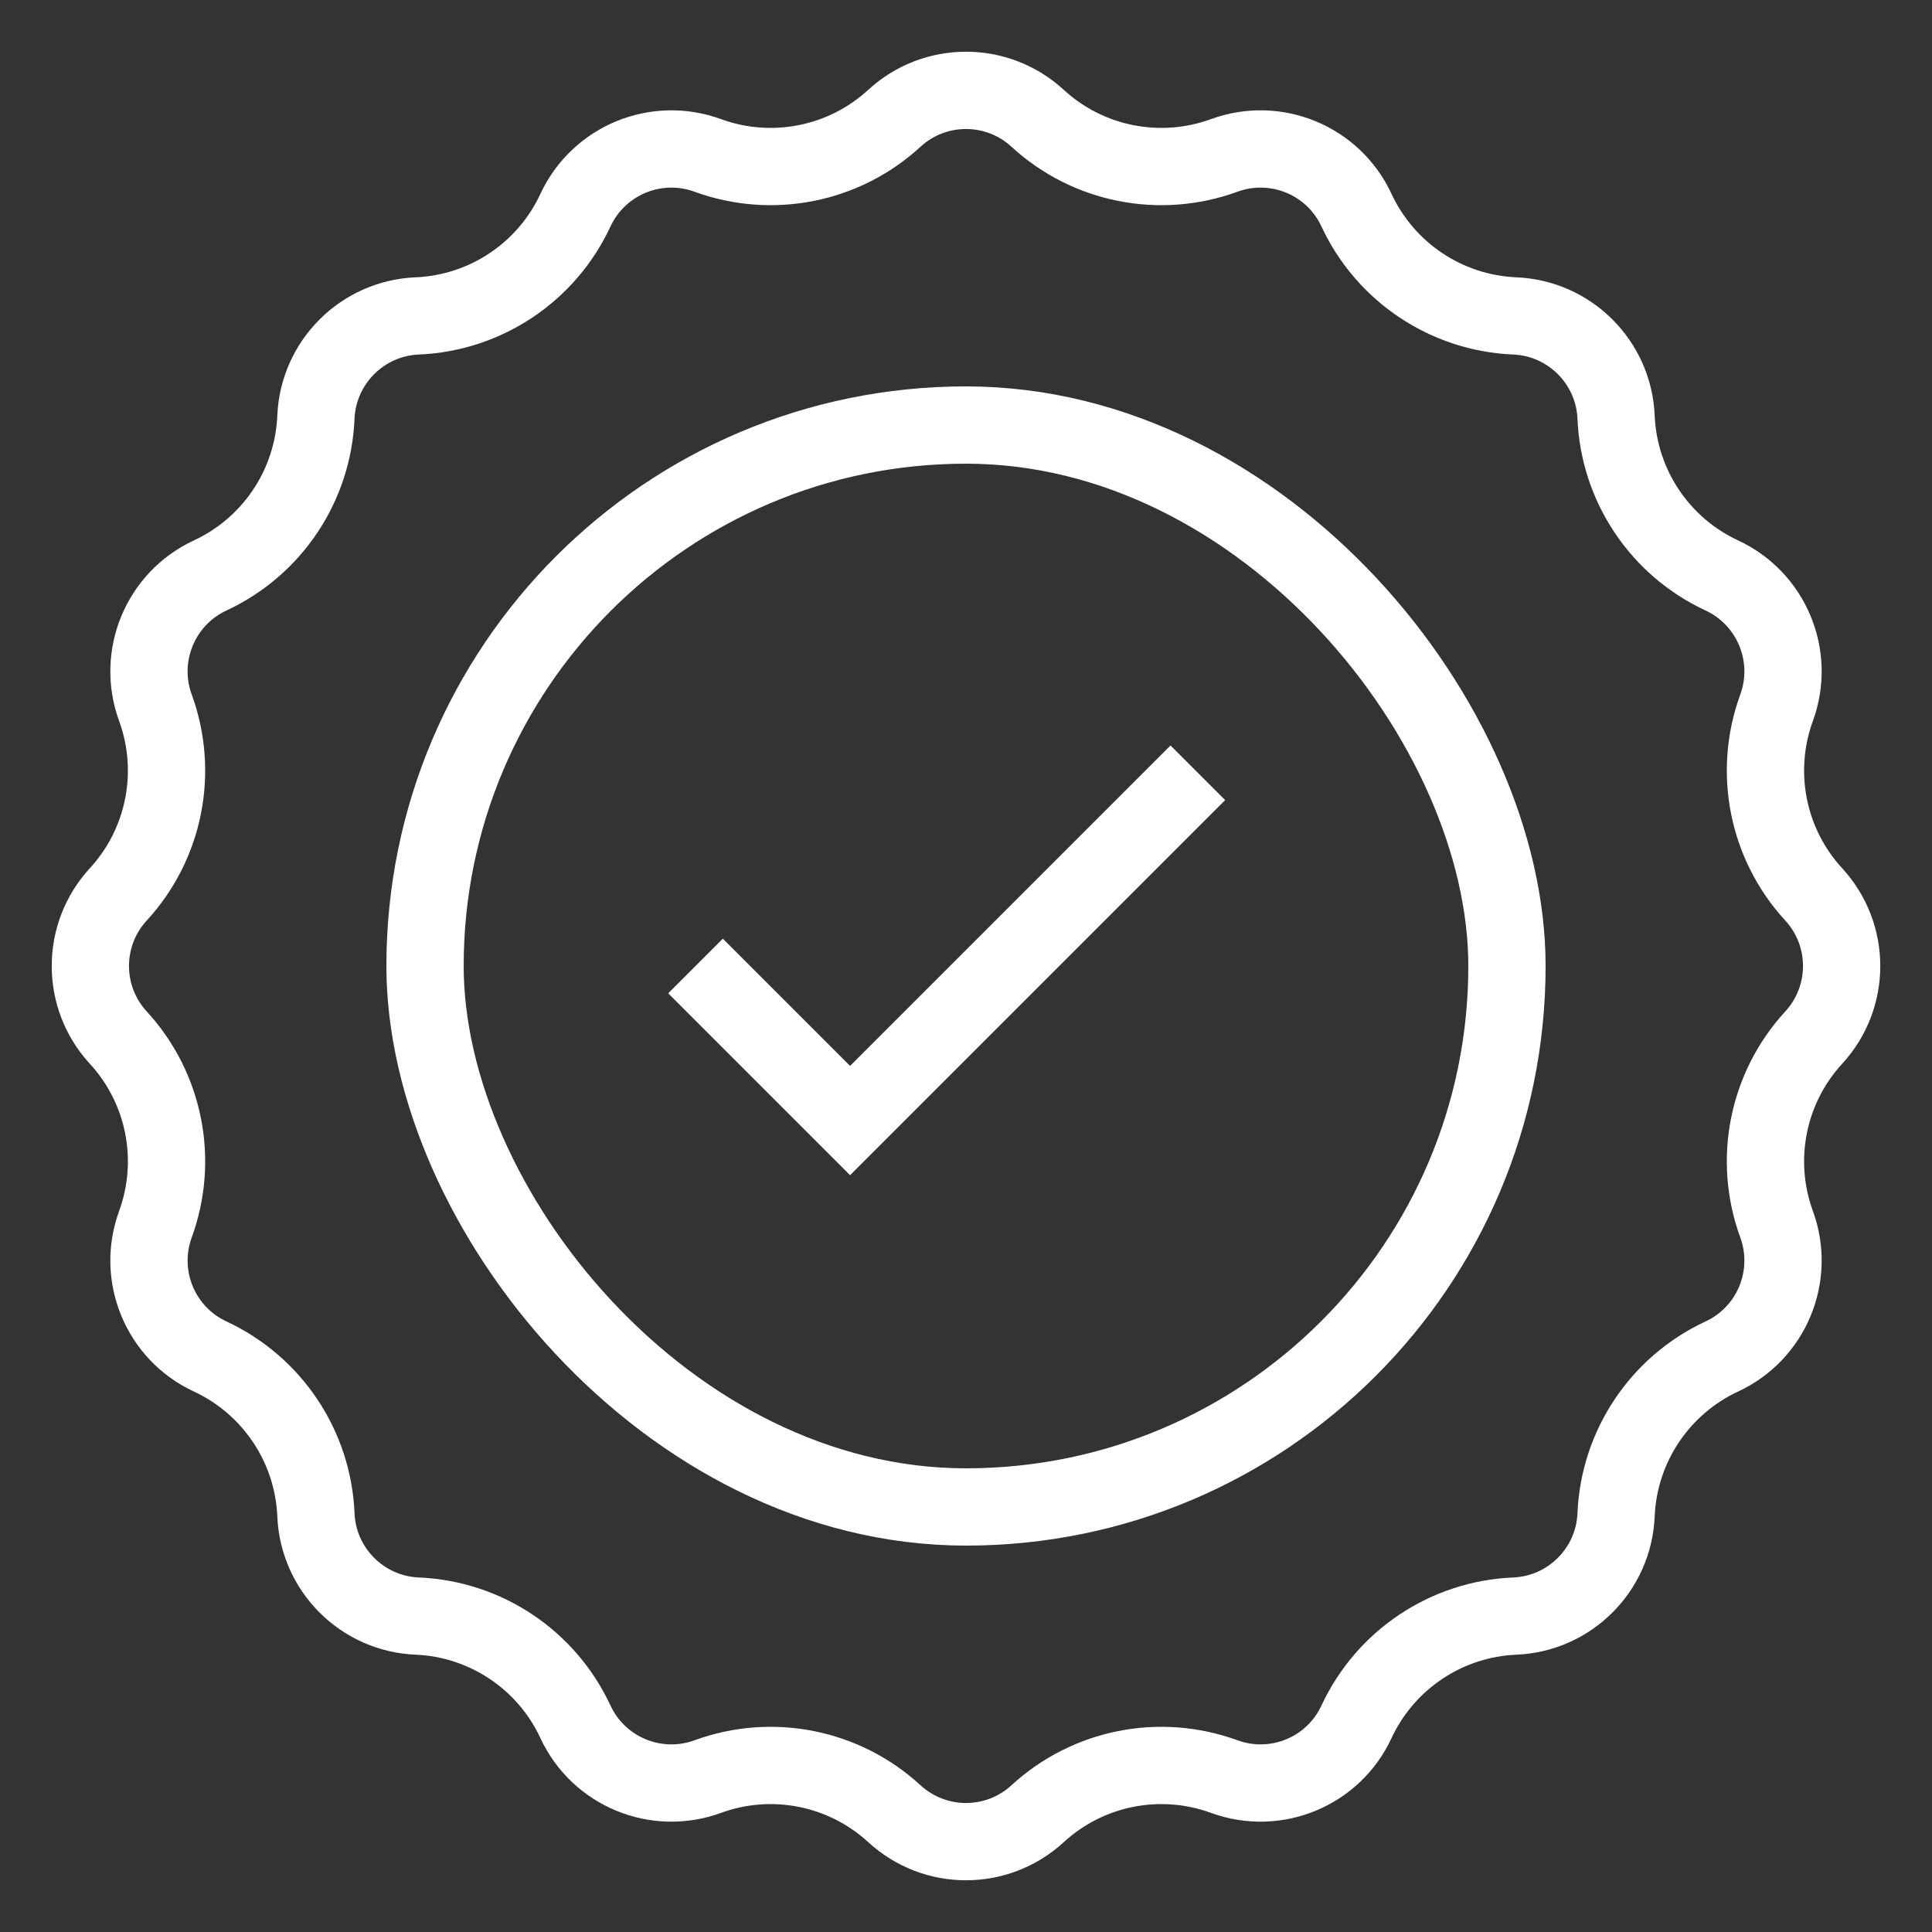 <svg width="25" height="25" viewBox="0 0 25 25" fill="none" xmlns="http://www.w3.org/2000/svg">
<rect x="0" y="0" width="25" height="25" fill="#333333" stroke="none"/>
<path d="M11.574 1.53C12.098 1.049 12.902 1.049 13.426 1.53C14.078 2.13 15.01 2.315 15.842 2.011C16.51 1.767 17.254 2.075 17.553 2.72C17.927 3.523 18.717 4.051 19.602 4.088C20.312 4.118 20.882 4.688 20.912 5.398C20.949 6.283 21.477 7.073 22.28 7.446C22.925 7.746 23.233 8.49 22.989 9.158C22.685 9.99 22.87 10.922 23.47 11.574C23.951 12.098 23.951 12.902 23.47 13.426C22.87 14.078 22.685 15.01 22.989 15.842C23.233 16.51 22.925 17.254 22.28 17.553C21.477 17.927 20.949 18.717 20.912 19.602C20.882 20.312 20.312 20.882 19.602 20.912C18.717 20.949 17.927 21.477 17.553 22.28C17.254 22.925 16.51 23.233 15.842 22.989C15.01 22.685 14.078 22.87 13.426 23.47C12.902 23.951 12.098 23.951 11.574 23.47C10.922 22.87 9.99 22.685 9.158 22.989C8.49 23.233 7.746 22.925 7.446 22.28C7.073 21.477 6.283 20.949 5.398 20.912C4.688 20.882 4.118 20.312 4.088 19.602C4.051 18.717 3.523 17.927 2.72 17.553C2.075 17.254 1.767 16.51 2.011 15.842C2.315 15.01 2.13 14.078 1.53 13.426C1.049 12.902 1.049 12.098 1.53 11.574C2.13 10.922 2.315 9.99 2.011 9.158C1.767 8.49 2.075 7.746 2.72 7.446C3.523 7.073 4.051 6.283 4.088 5.398C4.118 4.688 4.688 4.118 5.398 4.088C6.283 4.051 7.073 3.523 7.446 2.72C7.746 2.075 8.49 1.767 9.158 2.011C9.99 2.315 10.922 2.13 11.574 1.53Z" stroke="white"/>
<rect x="5.5" y="5.5" width="14" height="14" rx="7" stroke="white"/>
<path d="M9 12.5L11 14.5L15.5 10" stroke="white"/>
</svg>
